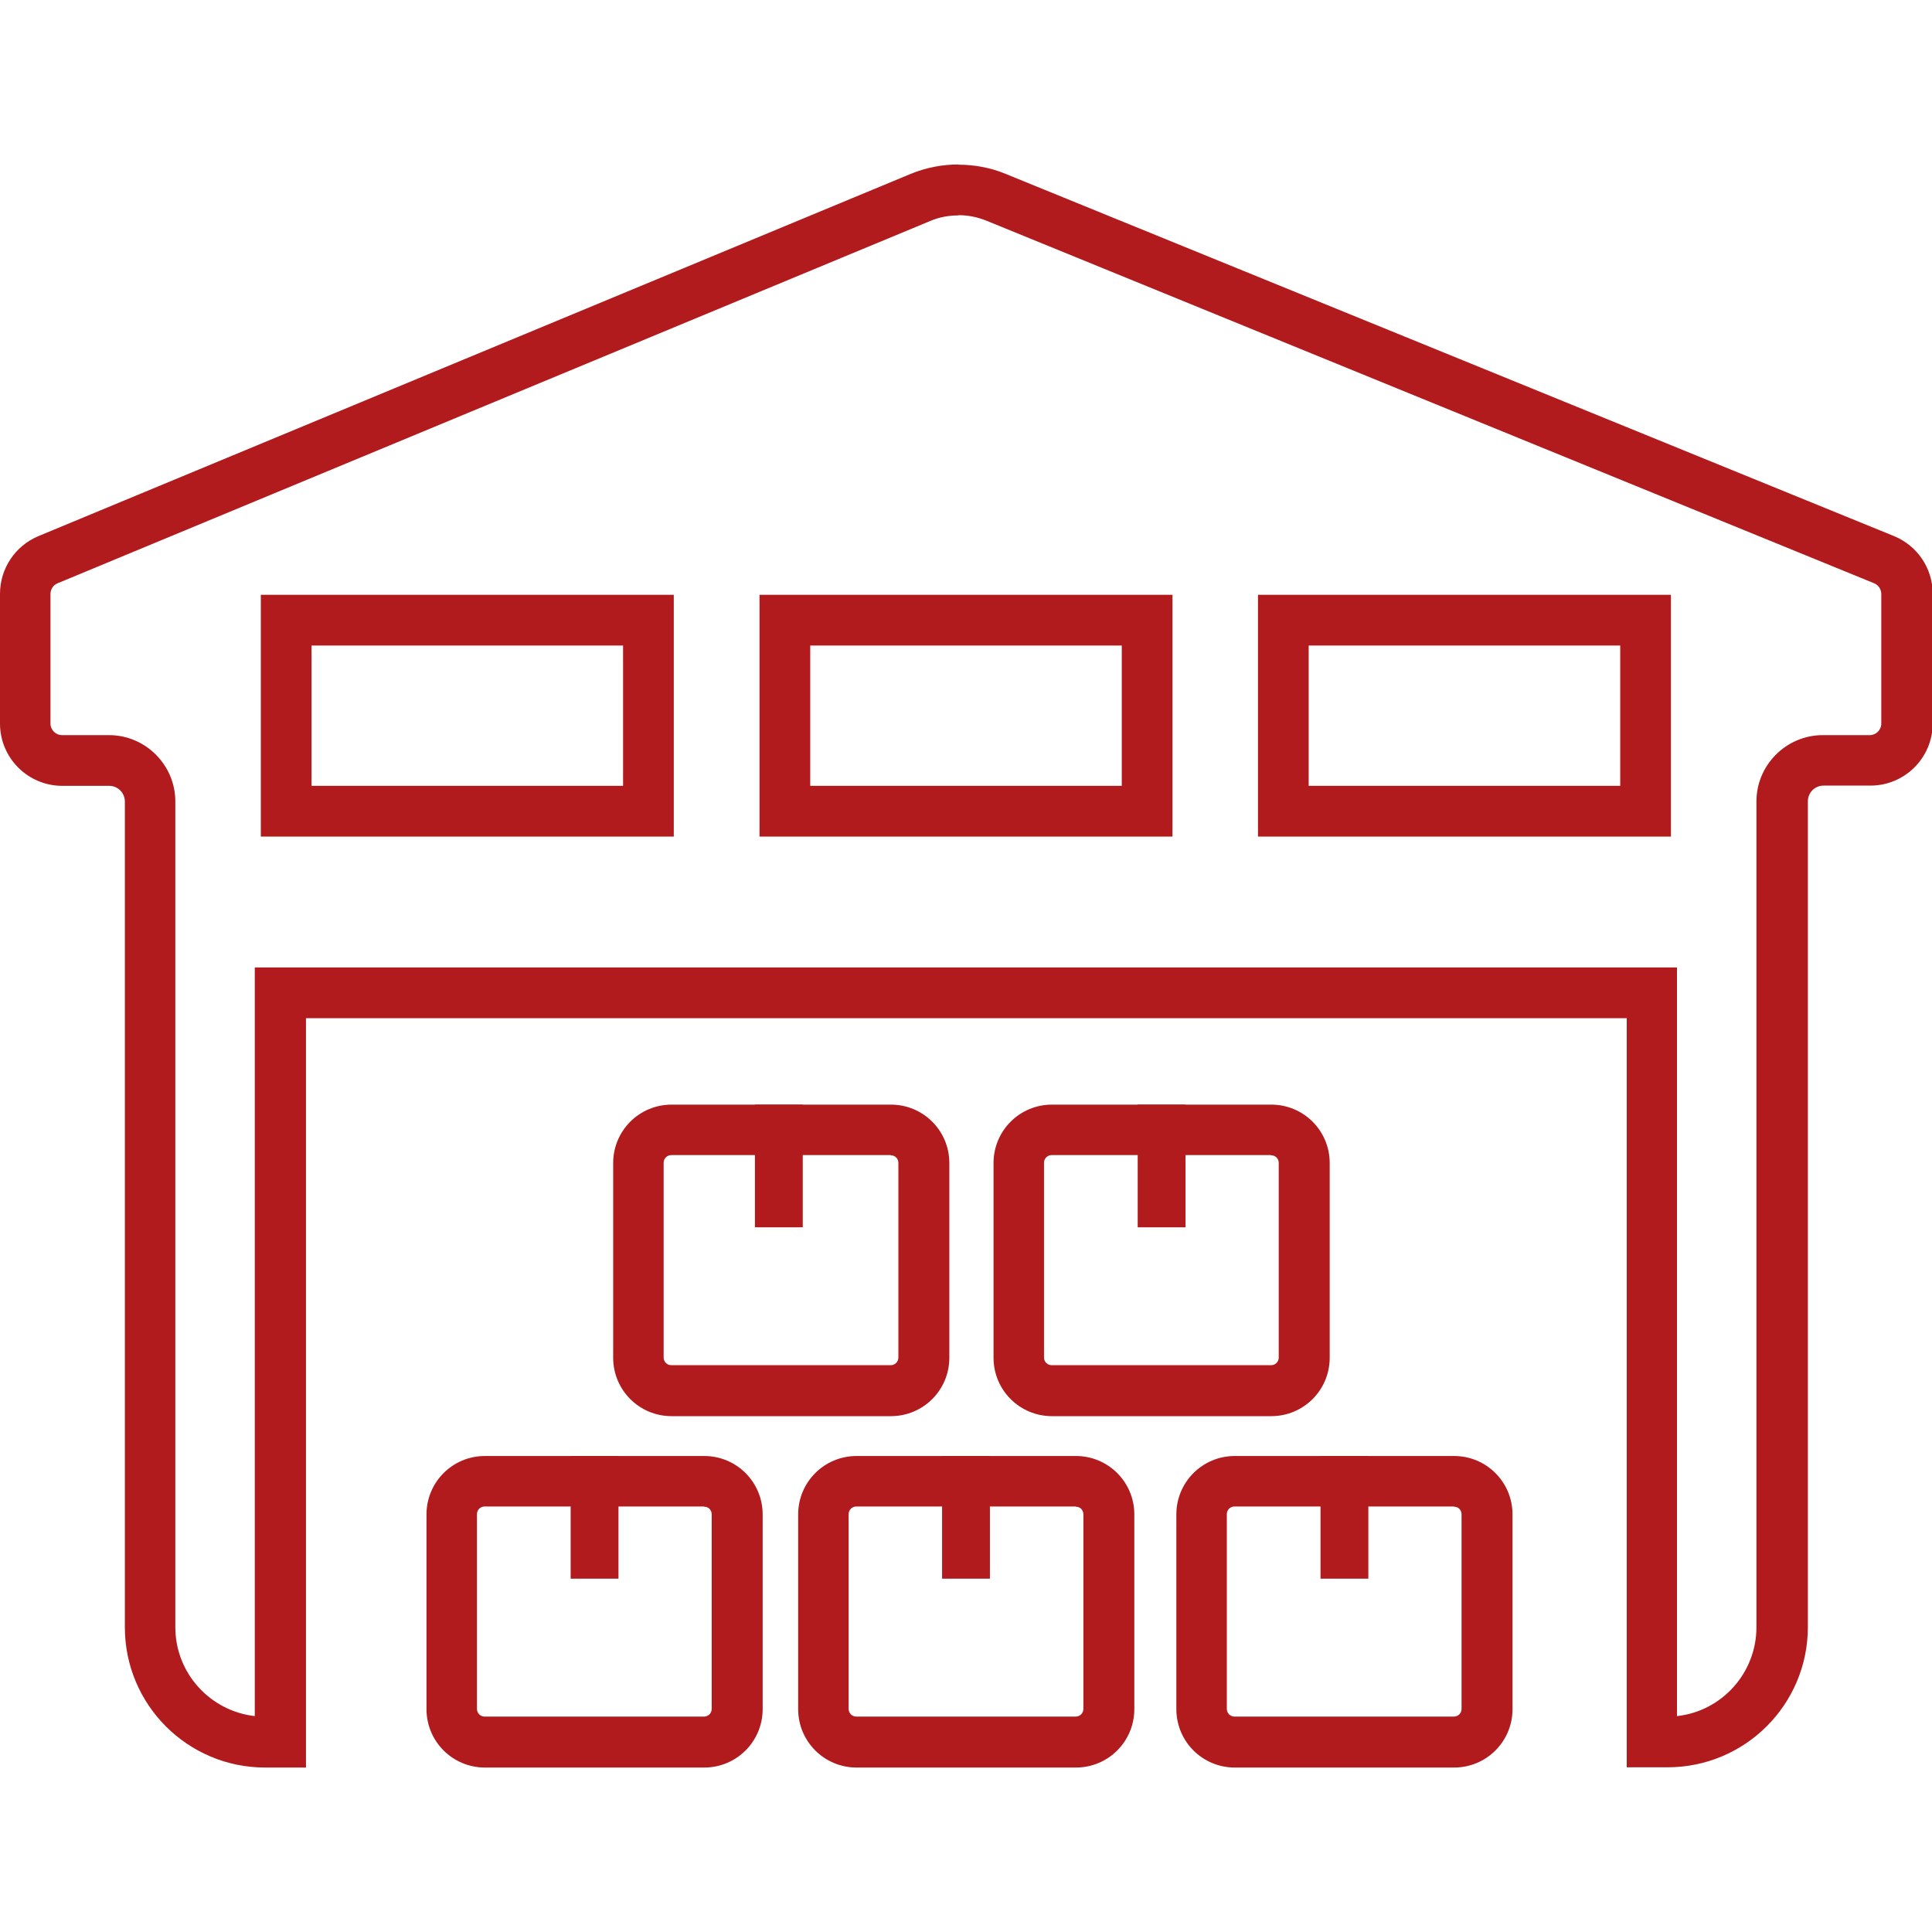 <?xml version="1.0" encoding="UTF-8"?> <svg xmlns="http://www.w3.org/2000/svg" id="Capa_1" version="1.1" viewBox="0 0 800 800"><defs><style> .st0 { fill: #b21b1d; } </style></defs><path class="st0" d="M396.9,89.1c4,0,7.9.8,11.6,2.3l367.5,150.1c1.8.7,3,2.5,3,4.5v53.6c0,2.7-2.2,4.8-4.8,4.8h-19.4c-15.1,0-27.5,12.3-27.5,27.5v341.9c0,19-14.4,34.8-32.9,36.8v-310H105.5v310c-18.5-2.1-32.9-17.8-32.9-36.8v-341.9c0-15.1-12.3-27.5-27.5-27.5h-19.4c-2.7,0-4.8-2.2-4.8-4.8v-53.7c0-1.9,1.2-3.7,3-4.4L385.2,91.5c3.7-1.6,7.7-2.3,11.7-2.3M520.9,346.4h171v-21s0-58.1,0-58.1v-21h-171v100.1M314.5,346.4h171v-100.1h-171v100.1M108,346.4h171v-21s0-58.1,0-58.1v-21H108v100.1M526.4,478.4c1.1,0,1.8.5,2.2.9.4.4.9,1.2.9,2.2v80.6c0,1.8-1.4,3.2-3.2,3.2h-90.8c-1.8,0-3.2-1.4-3.2-3.2v-80.6c0-1.8,1.4-3.2,3.2-3.2h90.8M368.9,478.4c1.1,0,1.8.5,2.2.9.4.4.9,1.2.9,2.2v80.6c0,1.8-1.4,3.2-3.2,3.2h-90.8c-1.8,0-3.2-1.4-3.2-3.2v-80.6c0-1.8,1.4-3.2,3.2-3.2h90.8M602.1,623.9c1.1,0,1.8.5,2.2.9.4.4.9,1.2.9,2.2v80.6c0,1.8-1.4,3.2-3.2,3.2h-90.8c-1.8,0-3.2-1.4-3.2-3.2v-80.6c0-1.8,1.4-3.2,3.2-3.2h90.8M445.5,623.9c1.1,0,1.8.5,2.2.9.4.4.9,1.2.9,2.2v80.6c0,1.8-1.4,3.2-3.2,3.2h-90.8c-1.8,0-3.2-1.4-3.2-3.2v-80.6c0-1.8,1.4-3.2,3.2-3.2h90.8M291.6,623.9c1.1,0,1.8.5,2.2.9.4.4.9,1.2.9,2.2v80.6c0,1.8-1.4,3.2-3.2,3.2h-90.8c-1.8,0-3.2-1.4-3.2-3.2v-80.6c0-1.8,1.4-3.2,3.2-3.2h90.8M396.9,68.1c-6.7,0-13.5,1.3-19.8,3.9L15.9,222C6.3,226,0,235.4,0,245.9v53.7C0,313.9,11.6,325.4,25.8,325.4h19.4c3.6,0,6.5,2.9,6.5,6.5v341.9c0,32.1,26,58.1,58.1,58.1h16.9v-310.3h546.9v310.2h16.9c32.1,0,58.1-26,58.1-58.1v-341.9c0-3.6,2.9-6.5,6.5-6.5h19.4c14.3,0,25.8-11.6,25.8-25.8v-53.6c0-10.5-6.3-19.9-16-23.9L416.4,72c-6.3-2.6-12.9-3.8-19.5-3.8h0ZM541.9,325.4v-58.1h129v58.1s-129,0-129,0h0ZM335.5,325.4v-58.1h129v58.1h-129ZM129,325.4v-58.1h129v58.1s-129,0-129,0h0ZM526.4,457.4h-90.8c-13.4,0-24.2,10.8-24.2,24.2v80.6c0,13.4,10.8,24.2,24.2,24.2h90.8c13.4,0,24.2-10.8,24.2-24.2v-80.6c0-13.4-10.8-24.2-24.2-24.2h0ZM368.9,457.4h-90.8c-13.4,0-24.2,10.8-24.2,24.2v80.6c0,13.4,10.8,24.2,24.2,24.2h90.8c13.4,0,24.2-10.8,24.2-24.2v-80.6c0-13.4-10.8-24.2-24.2-24.2h0ZM602.1,602.9h-90.8c-13.4,0-24.2,10.8-24.2,24.2v80.6c0,13.4,10.8,24.2,24.2,24.2h90.8c13.4,0,24.2-10.8,24.2-24.2v-80.6c0-13.4-10.8-24.2-24.2-24.2h0ZM445.5,602.9h-90.8c-13.4,0-24.2,10.8-24.2,24.2v80.6c0,13.4,10.8,24.2,24.2,24.2h90.8c13.4,0,24.2-10.8,24.2-24.2v-80.6c0-13.4-10.8-24.2-24.2-24.2h0ZM291.6,602.9h-90.8c-13.4,0-24.2,10.8-24.2,24.2v80.6c0,13.4,10.8,24.2,24.2,24.2h90.8c13.4,0,24.2-10.8,24.2-24.2v-80.6c0-13.4-10.8-24.2-24.2-24.2h0Z"></path><rect class="st0" x="312.6" y="457.4" width="19.8" height="50.8"></rect><rect class="st0" x="236.3" y="602.9" width="19.8" height="50.8"></rect><rect class="st0" x="390.1" y="602.9" width="19.8" height="50.8"></rect><rect class="st0" x="546.8" y="602.9" width="19.8" height="50.8"></rect><rect class="st0" x="471.1" y="457.4" width="19.8" height="50.8"></rect></svg> 